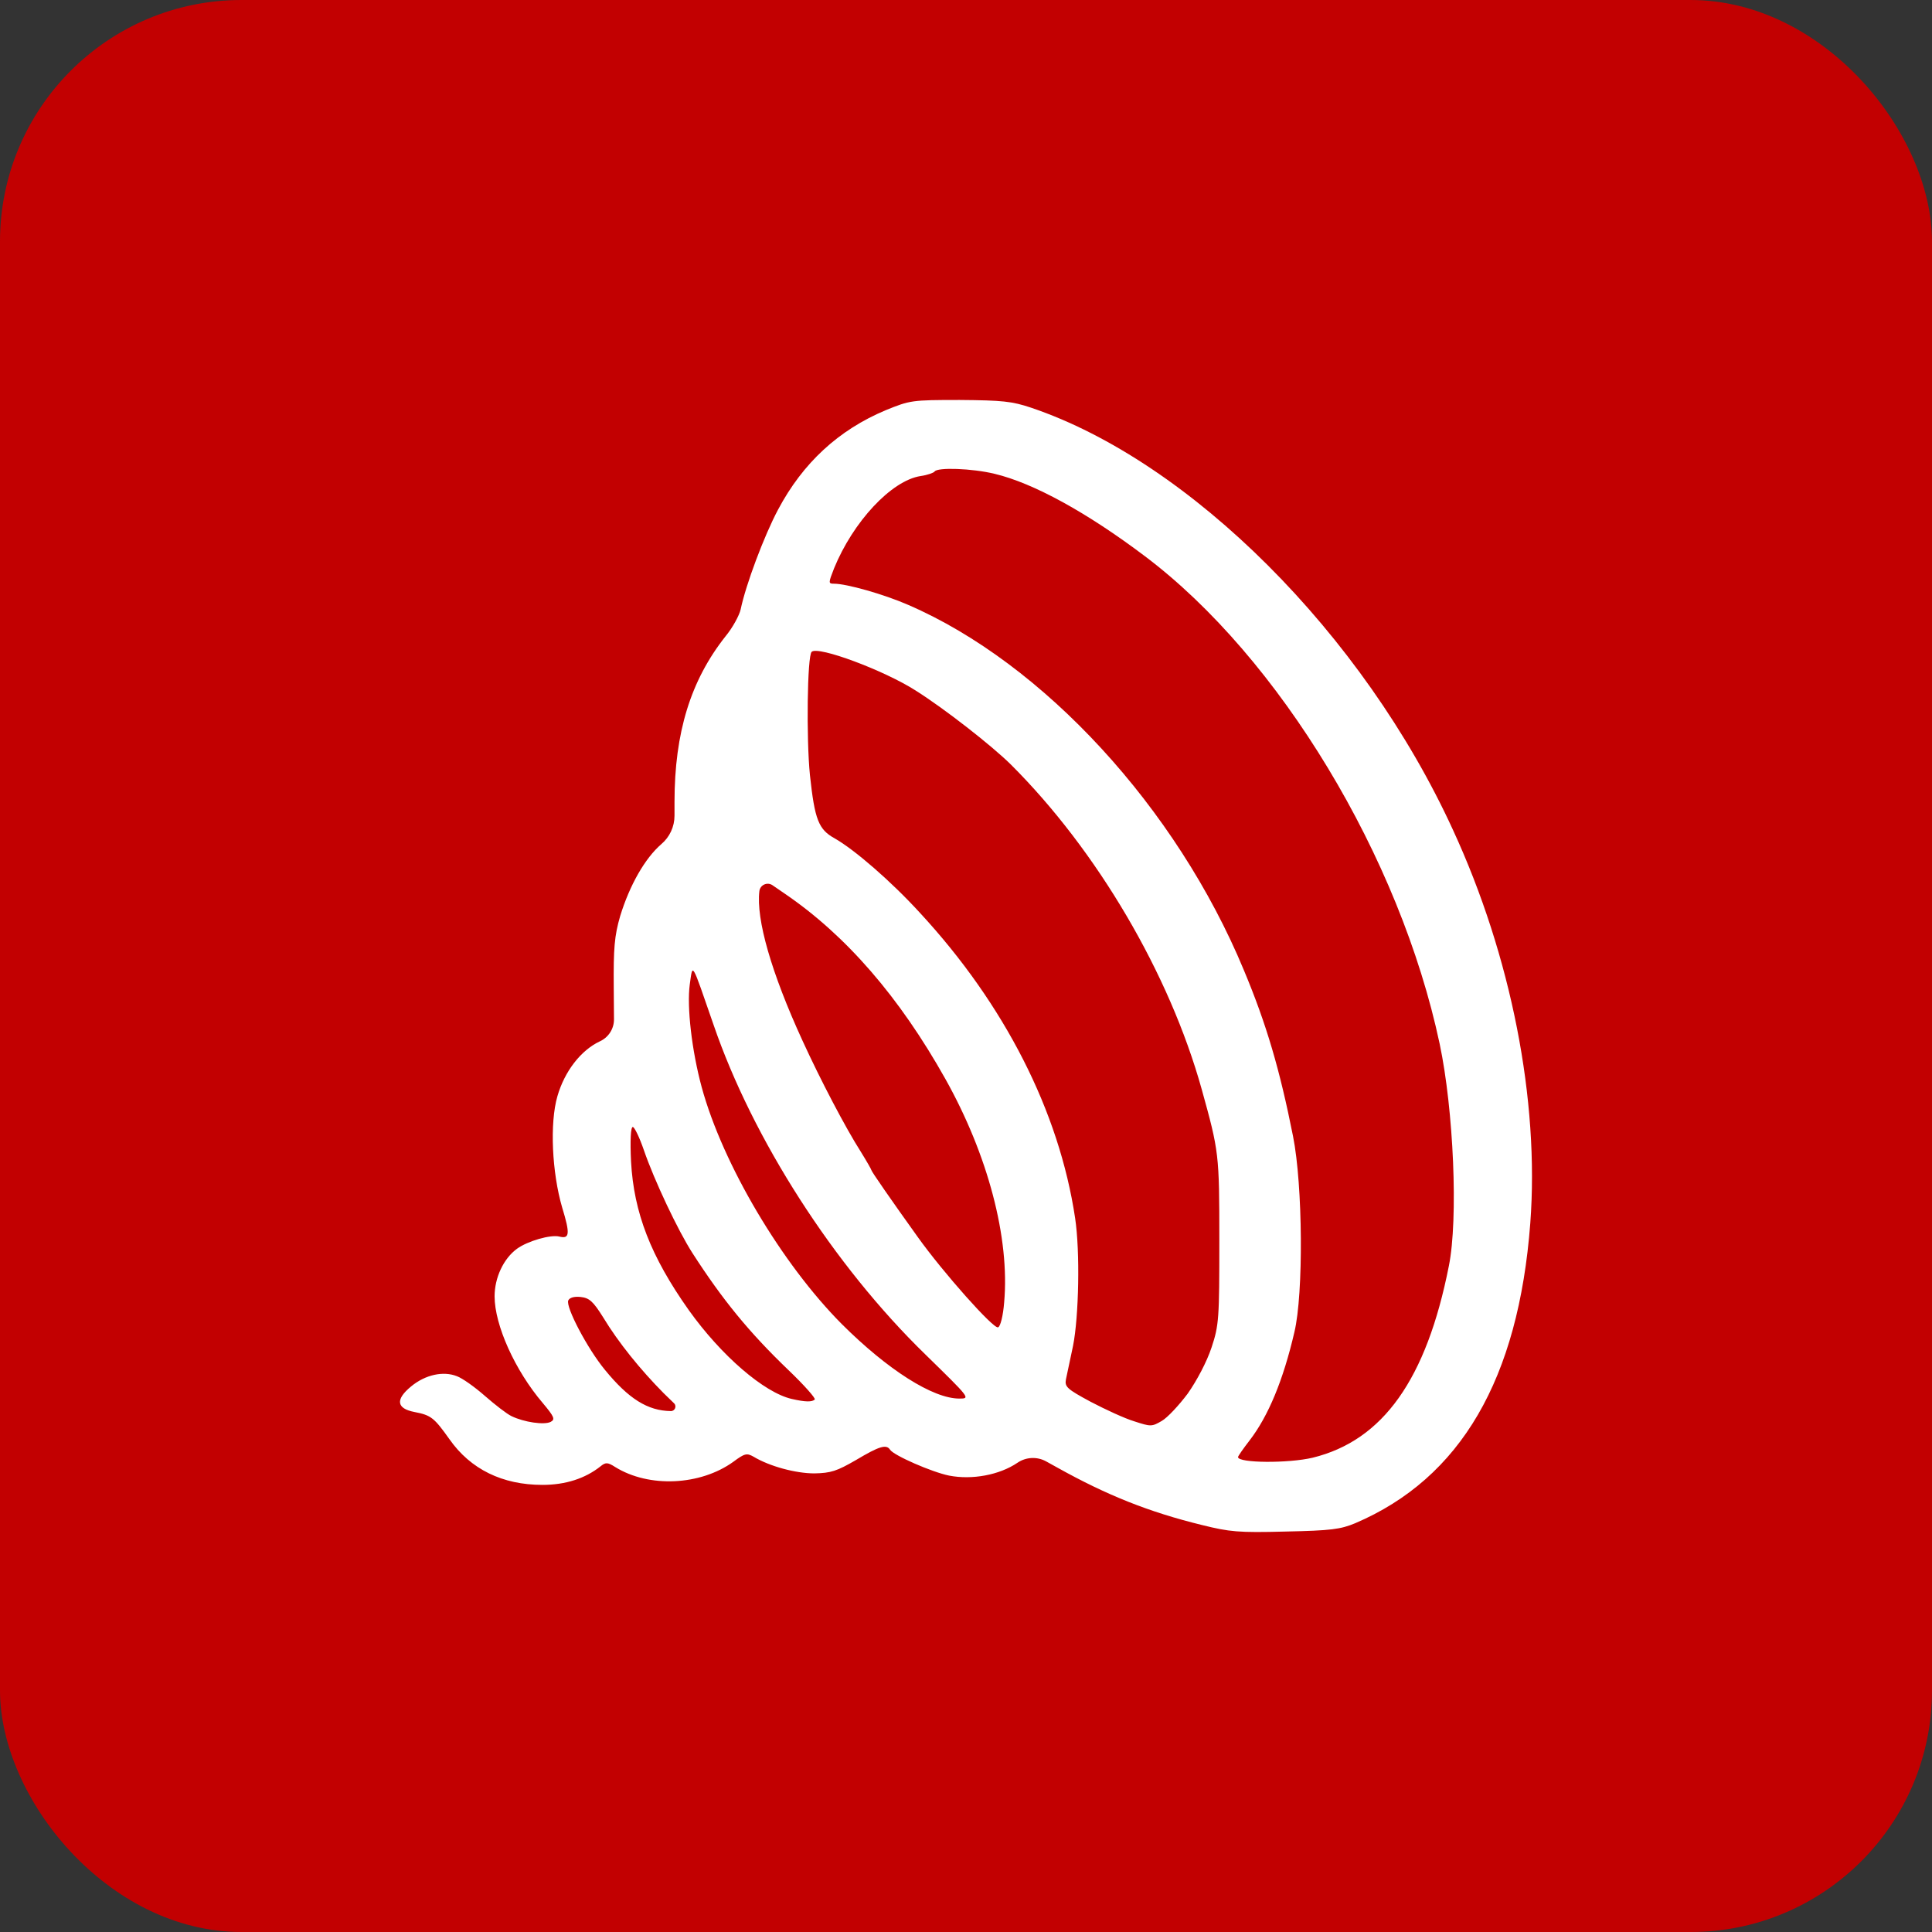 <svg width="40" height="40" viewBox="0 0 40 40" fill="none" xmlns="http://www.w3.org/2000/svg">
<rect x="0" y="0" width="40" height="40" fill="#333333" stroke="none"/>
<rect width="40" height="40" rx="5" fill="#C20001"/>
<path d="M24.894 31.576C23.784 31.305 22.912 30.954 21.893 30.386L21.658 30.256C21.471 30.153 21.24 30.165 21.064 30.286C20.691 30.538 20.129 30.643 19.651 30.551C19.293 30.478 18.505 30.134 18.428 30.015C18.351 29.896 18.203 29.942 17.725 30.227C17.325 30.458 17.205 30.498 16.861 30.505C16.474 30.505 15.933 30.359 15.603 30.16C15.462 30.081 15.42 30.088 15.181 30.266C14.499 30.756 13.438 30.809 12.735 30.372C12.58 30.273 12.538 30.273 12.433 30.359C12.117 30.61 11.709 30.743 11.231 30.743C10.402 30.743 9.741 30.419 9.305 29.797C8.989 29.353 8.926 29.3 8.581 29.234C8.209 29.162 8.181 28.976 8.511 28.705C8.806 28.46 9.179 28.381 9.46 28.493C9.572 28.533 9.832 28.718 10.043 28.904C10.247 29.082 10.493 29.274 10.591 29.32C10.851 29.446 11.266 29.506 11.4 29.439C11.498 29.387 11.477 29.334 11.238 29.049C10.662 28.374 10.24 27.435 10.24 26.839C10.24 26.456 10.423 26.059 10.704 25.854C10.922 25.695 11.4 25.556 11.582 25.602C11.793 25.655 11.807 25.549 11.639 25C11.428 24.279 11.379 23.253 11.54 22.698C11.688 22.182 12.025 21.745 12.419 21.56C12.598 21.479 12.713 21.3 12.712 21.104L12.707 20.442C12.7 19.634 12.721 19.376 12.84 18.966C13.037 18.324 13.354 17.769 13.691 17.478C13.865 17.331 13.965 17.115 13.965 16.887V16.604C13.965 15.162 14.302 14.084 15.019 13.177C15.167 12.998 15.307 12.741 15.335 12.615C15.441 12.105 15.82 11.093 16.109 10.551C16.622 9.585 17.36 8.903 18.337 8.493C18.843 8.288 18.871 8.281 19.869 8.281C20.754 8.288 20.951 8.308 21.345 8.44C24.641 9.552 28.226 13.131 30.081 17.18C31.29 19.8 31.873 22.784 31.683 25.324C31.438 28.553 30.243 30.604 28.057 31.537C27.755 31.662 27.565 31.689 26.616 31.709C25.639 31.735 25.456 31.715 24.894 31.576ZM27.178 30.18C28.633 29.823 29.533 28.559 29.997 26.211C30.194 25.232 30.095 22.976 29.807 21.613C28.985 17.742 26.49 13.614 23.706 11.517C22.505 10.61 21.394 10.001 20.593 9.81C20.129 9.697 19.405 9.671 19.349 9.763C19.328 9.79 19.201 9.836 19.061 9.856C18.456 9.948 17.662 10.802 17.268 11.768C17.149 12.072 17.149 12.085 17.268 12.085C17.528 12.085 18.302 12.304 18.8 12.522C21.605 13.733 24.36 16.73 25.752 20.084C26.223 21.209 26.497 22.148 26.771 23.525C26.974 24.544 26.989 26.786 26.799 27.58C26.567 28.579 26.258 29.32 25.871 29.823C25.738 29.995 25.632 30.147 25.632 30.167C25.632 30.293 26.679 30.299 27.178 30.18ZM24.592 28.851C24.782 28.579 24.985 28.196 25.084 27.898C25.238 27.435 25.245 27.296 25.245 25.681C25.245 23.889 25.238 23.842 24.88 22.552C24.212 20.157 22.715 17.61 20.93 15.83C20.537 15.44 19.546 14.666 18.955 14.295C18.302 13.878 16.938 13.369 16.805 13.495C16.713 13.574 16.692 15.294 16.769 16.049C16.868 16.968 16.945 17.173 17.282 17.358C17.69 17.59 18.449 18.245 19.047 18.9C20.797 20.792 21.928 23.009 22.259 25.218C22.364 25.913 22.336 27.263 22.216 27.865C22.153 28.156 22.09 28.467 22.069 28.559C22.041 28.712 22.09 28.758 22.582 29.023C22.884 29.181 23.285 29.367 23.481 29.426C23.826 29.539 23.847 29.539 24.051 29.42C24.17 29.353 24.409 29.095 24.592 28.851ZM13.74 28.844C13.262 28.361 12.805 27.799 12.489 27.276C12.278 26.939 12.201 26.872 12.018 26.852C11.885 26.839 11.793 26.866 11.765 26.925C11.709 27.058 12.159 27.918 12.524 28.361C13.016 28.963 13.41 29.208 13.888 29.215C13.973 29.217 14.016 29.113 13.956 29.054L13.74 28.844ZM16.868 28.976C16.896 28.956 16.65 28.678 16.326 28.368C15.504 27.58 14.956 26.905 14.338 25.946C14.035 25.476 13.543 24.431 13.332 23.816C13.241 23.551 13.136 23.333 13.101 23.333C13.058 23.333 13.044 23.617 13.065 24.047C13.122 25.106 13.473 26.012 14.26 27.124C14.935 28.07 15.82 28.831 16.39 28.963C16.678 29.029 16.811 29.029 16.868 28.976ZM19.159 28.043C17.261 26.198 15.582 23.578 14.773 21.216C14.309 19.879 14.345 19.932 14.281 20.382C14.218 20.845 14.323 21.752 14.527 22.506C14.963 24.107 16.186 26.165 17.43 27.415C18.379 28.361 19.314 28.956 19.862 28.956C20.094 28.956 20.087 28.95 19.159 28.043ZM20.79 26.965C20.909 25.629 20.452 23.908 19.574 22.34C18.625 20.647 17.521 19.37 16.249 18.503L15.994 18.328C15.886 18.254 15.738 18.32 15.722 18.45C15.652 19.032 15.968 20.137 16.615 21.546C16.987 22.36 17.507 23.353 17.824 23.849C17.943 24.041 18.041 24.213 18.041 24.226C18.041 24.252 18.463 24.861 19.004 25.615C19.524 26.343 20.565 27.514 20.663 27.481C20.712 27.468 20.768 27.243 20.79 26.965Z" fill="white"/>
</svg>
